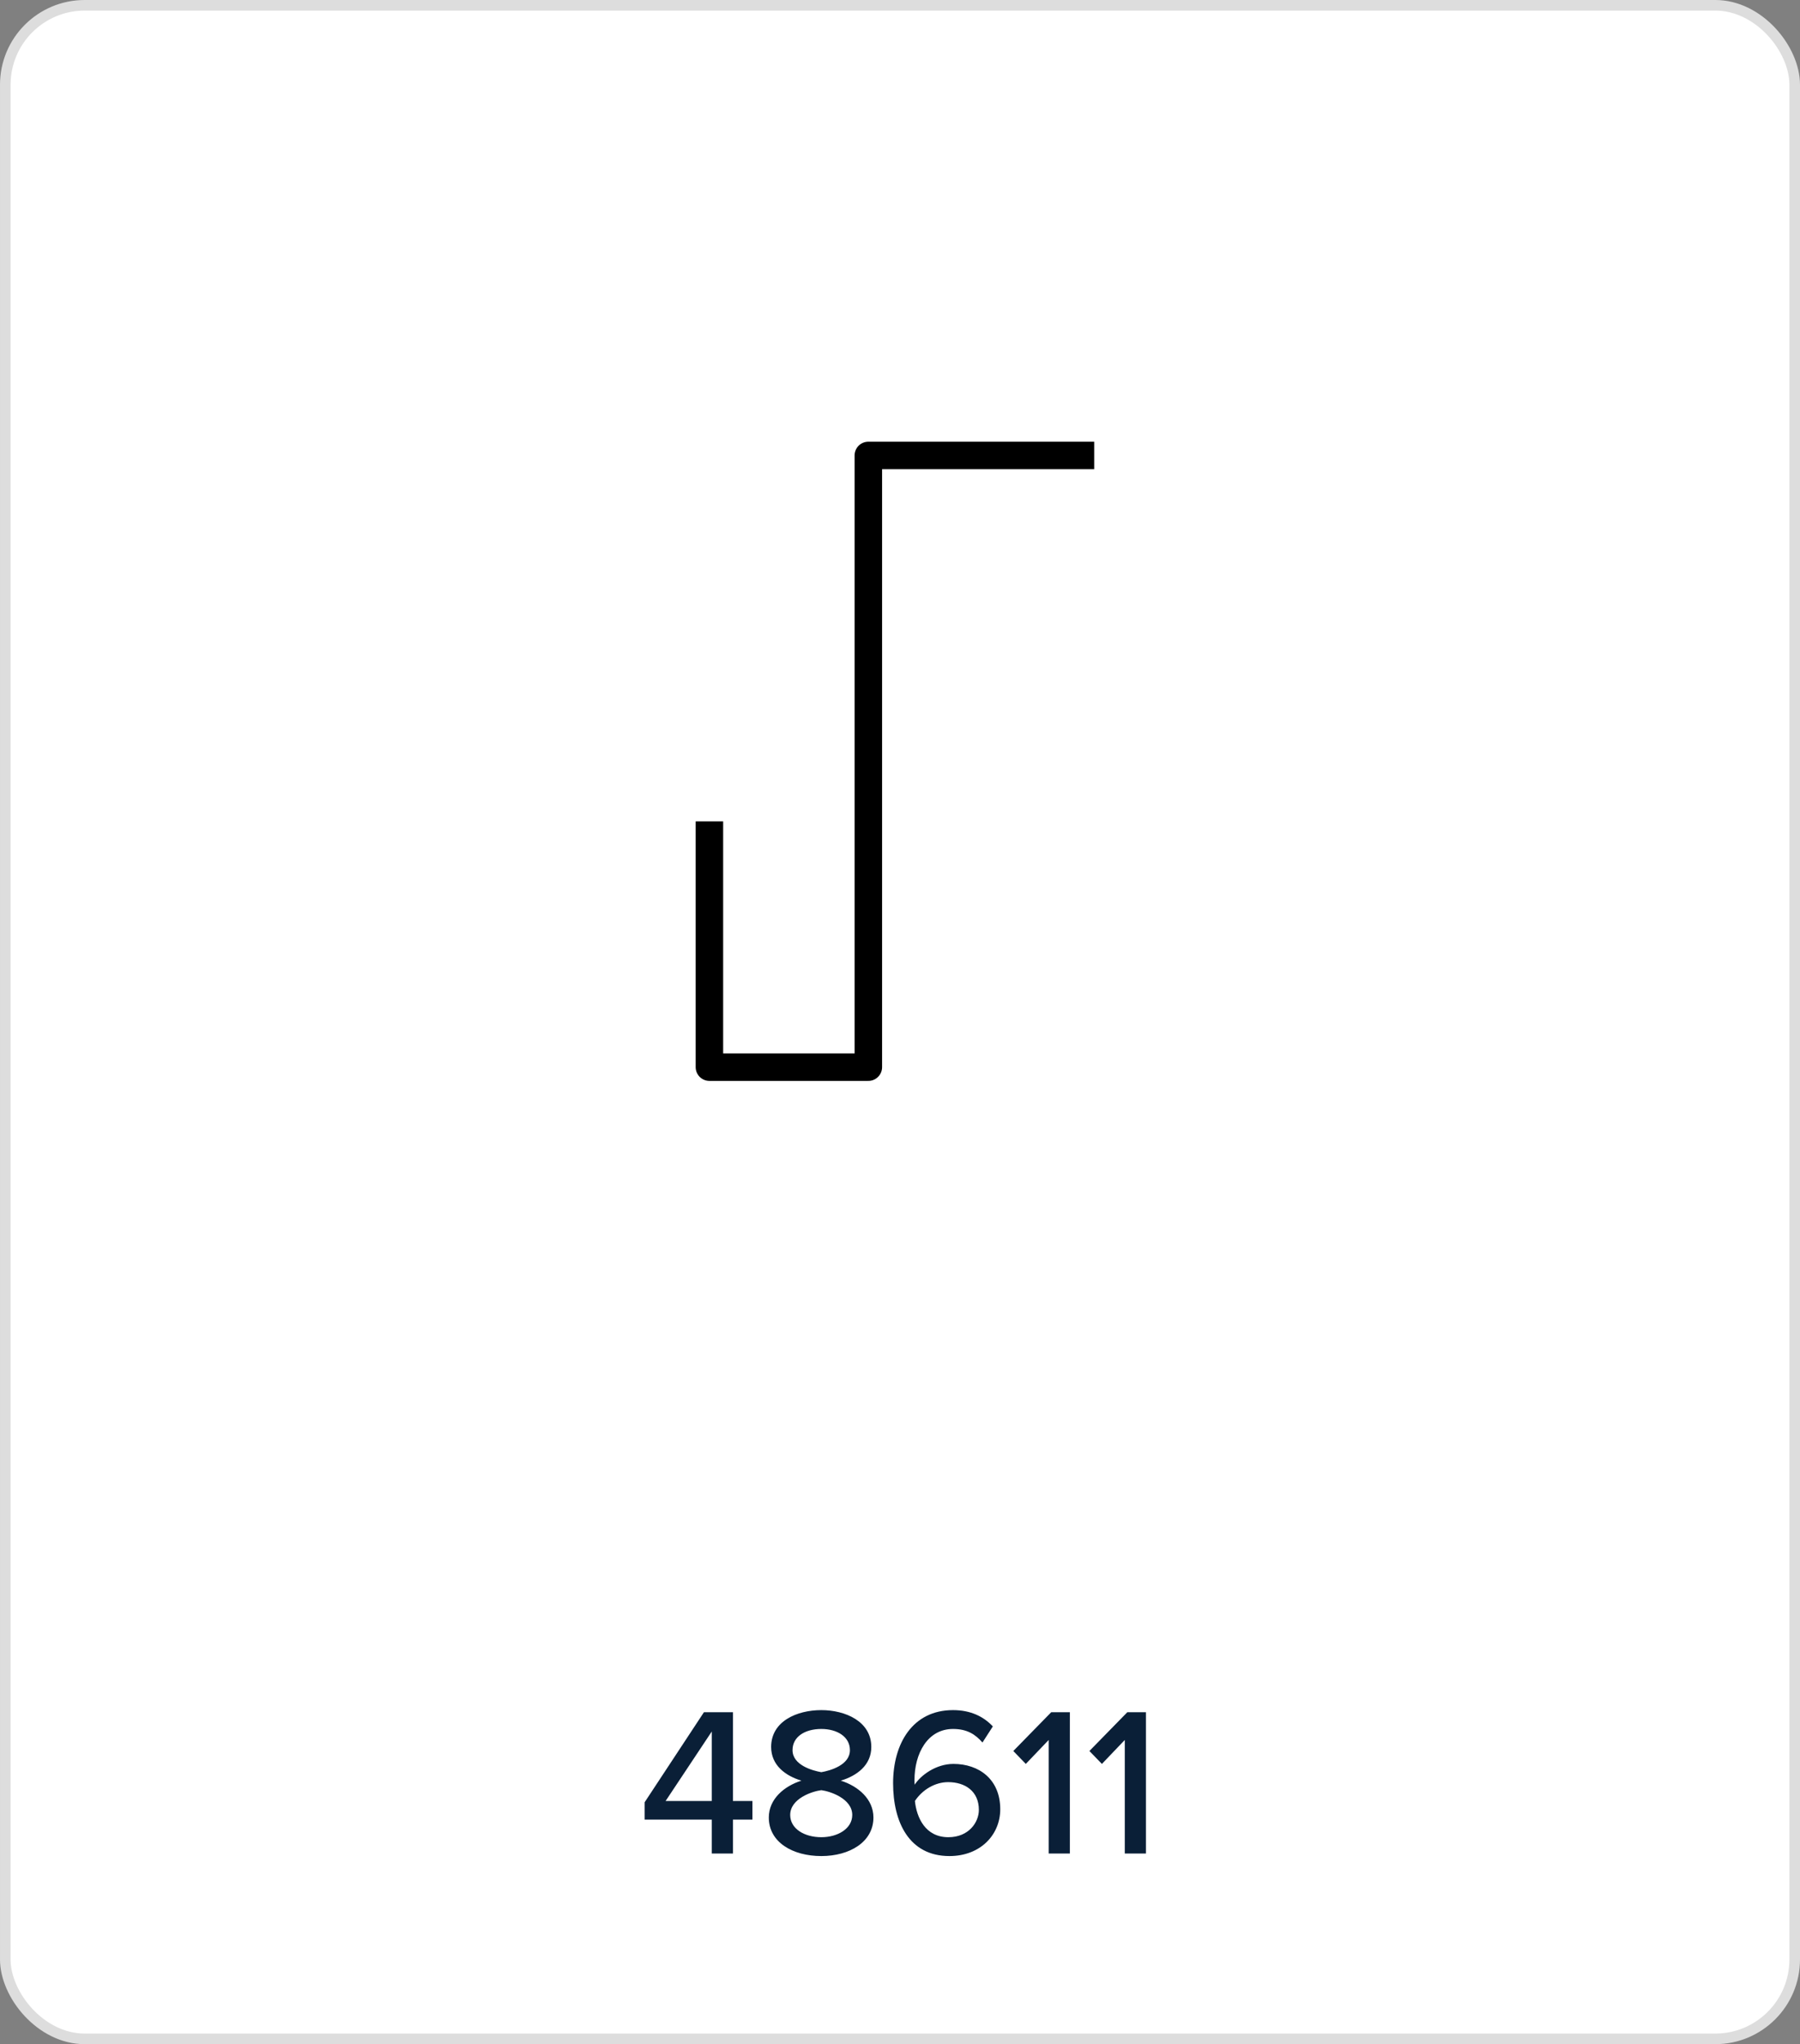 <svg width="170" height="193" viewBox="0 0 170 193" fill="none" xmlns="http://www.w3.org/2000/svg">
<rect x="0" y="0" width="170" height="193" fill="#808080" stroke="none"/>
<rect x="0.5" y="0.5" width="169" height="192" rx="7.5" fill="white"/>
<path d="M67 77.55V100.755H82.01V43H103.34" stroke="black" stroke-width="2.596" stroke-linejoin="round"/>
<path d="M67.223 175H69.223V171.8H71.063V170.04H69.223V161.66H66.483L60.883 170.16V171.8H67.223V175ZM67.223 163.48V170.04H62.863L67.223 163.48ZM72.61 171.6C72.61 173.94 74.87 175.24 77.57 175.24C80.23 175.24 82.49 173.92 82.49 171.6C82.49 169.86 81.05 168.64 79.41 168.12C80.93 167.66 82.29 166.66 82.29 164.94C82.29 162.52 79.83 161.46 77.57 161.46C75.25 161.46 72.83 162.52 72.83 164.94C72.83 166.66 74.17 167.66 75.69 168.12C74.05 168.64 72.61 169.86 72.61 171.6ZM80.27 165.24C80.27 166.66 78.39 167.18 77.57 167.32C76.75 167.18 74.85 166.66 74.85 165.24C74.85 163.98 76.01 163.24 77.57 163.24C79.07 163.24 80.27 163.98 80.27 165.24ZM80.49 171.36C80.49 172.66 79.11 173.46 77.57 173.46C75.97 173.46 74.63 172.66 74.63 171.36C74.63 169.8 76.73 169.12 77.57 169.02C78.37 169.12 80.49 169.8 80.49 171.36ZM84.348 168.36C84.348 172.02 85.848 175.24 89.668 175.24C92.608 175.24 94.468 173.22 94.468 170.82C94.468 167.98 92.448 166.54 90.048 166.54C88.408 166.54 86.968 167.6 86.388 168.5C86.368 168.36 86.368 168.22 86.368 168.06C86.368 165.58 87.588 163.24 90.008 163.24C91.328 163.24 92.108 163.74 92.788 164.52L93.768 163C92.908 162.08 91.688 161.46 90.008 161.46C86.188 161.46 84.348 164.62 84.348 168.36ZM92.448 170.88C92.448 172.06 91.488 173.46 89.568 173.46C87.388 173.46 86.568 171.6 86.408 170.04C87.108 168.98 88.308 168.26 89.548 168.26C91.128 168.26 92.448 169.1 92.448 170.88ZM99.042 175H101.042V161.66H99.282L95.702 165.32L96.882 166.54L99.042 164.28V175ZM106.229 175H108.229V161.66H106.469L102.889 165.32L104.069 166.54L106.229 164.28V175Z" fill="#0A1F37"/>
<rect x="0.5" y="0.5" width="169" height="192" rx="7.5" stroke="#DDDDDD"/>
</svg>
